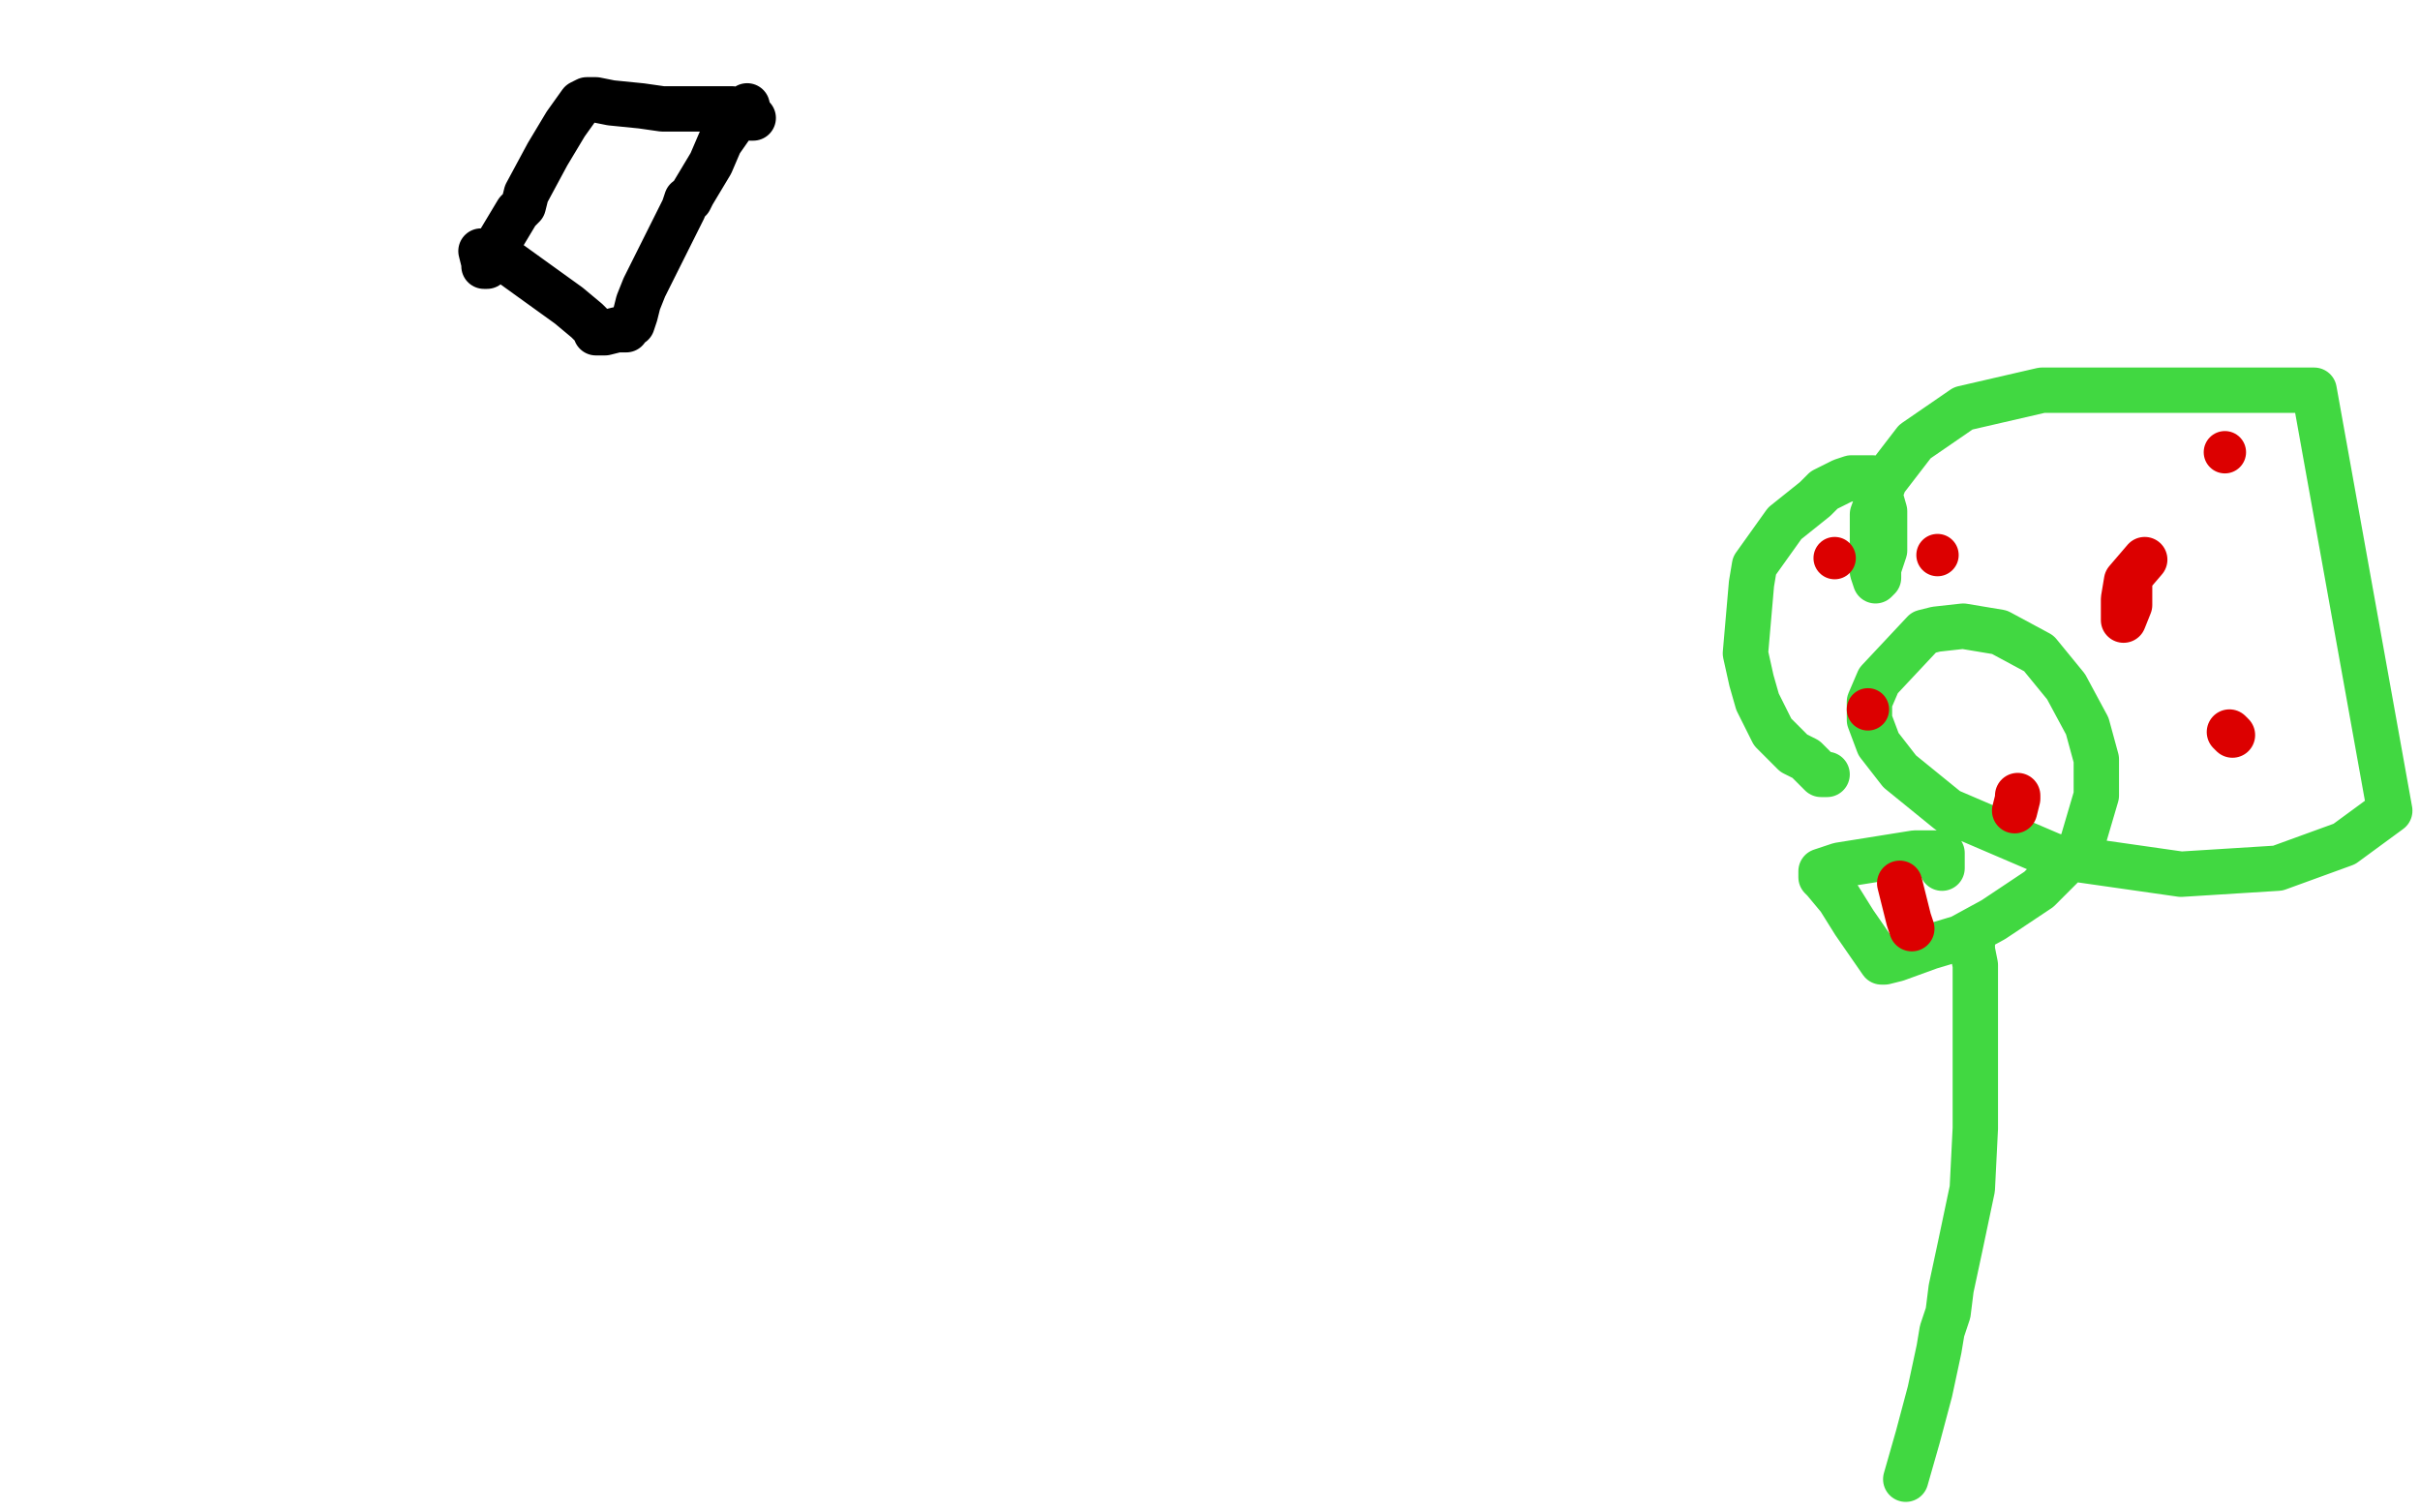 <?xml version="1.0" standalone="no"?>
<!DOCTYPE svg PUBLIC "-//W3C//DTD SVG 1.1//EN"
"http://www.w3.org/Graphics/SVG/1.1/DTD/svg11.dtd">

<svg width="800" height="500" version="1.1" xmlns="http://www.w3.org/2000/svg" xmlns:xlink="http://www.w3.org/1999/xlink" style="stroke-antialiasing: false"><desc>This SVG has been created on https://colorillo.com/</desc><rect x='0' y='0' width='800' height='500' style='fill: rgb(255,255,255); stroke-width:0' /><polyline points="162,83 163,83 188,101 194,106 197,109 197,110 199,110 200,110 204,109 207,109 208,107 209,107 210,104 211,100 213,95 216,89 220,81 223,75 226,69 227,66 228,66 229,64 232,59 235,54 238,47 245,37 247,35 248,39 249,39 248,39 247,37 246,37 242,36 240,36 237,36 235,36 234,36 232,36 231,36 227,36 224,36 219,36 212,35 202,34 197,33 196,33 194,33 192,34 187,41 181,51 174,64 173,68 172,69 171,70 168,75 165,80 162,85 161,88 160,88 160,87 159,83" style="fill: none; stroke: #000000; stroke-width: 15; stroke-linejoin: round; stroke-linecap: round; stroke-antialiasing: false; stroke-antialias: 0; opacity: 1.0"/>
<polyline points="604,256 602,256 602,256 597,251 597,251 593,249 593,249 586,242 586,242 584,238 584,238 581,232 581,232 579,225 579,225 577,216 579,193 580,187 590,173 600,165 603,162 609,159 612,158 615,158 618,158 619,158 621,162 623,169 623,182 621,188 621,191 620,192 619,189 619,180 619,170 623,159 633,146 649,135 675,129 765,129 790,268 775,279 753,287 721,289 679,283 644,268 628,255 621,246 618,238 618,232 621,225 636,209 640,208 649,207 661,209 674,216 683,227 690,240 693,251 693,263 688,280 684,284 674,294 659,304 648,310 638,313 627,317 623,318 622,318 613,305 608,297 603,291 602,290 602,288 608,286 633,282 641,282 642,282 642,283 642,287" style="fill: none; stroke: #41d841; stroke-width: 15; stroke-linejoin: round; stroke-linecap: round; stroke-antialiasing: false; stroke-antialias: 0; opacity: 1.0"/>
<polyline points="651,310 652,312 652,312 652,314 652,314 653,319 653,319 653,325 653,325 653,337 653,337 653,354 653,354 653,373 653,373 652,393 648,412 645,426 644,434 642,440 641,446 638,460 634,475 630,489" style="fill: none; stroke: #41d841; stroke-width: 15; stroke-linejoin: round; stroke-linecap: round; stroke-antialiasing: false; stroke-antialias: 0; opacity: 1.0"/>
<polyline points="709,185 703,192 703,192 702,198 702,198 702,201 702,201 702,204 702,204 702,205 702,205 704,200 704,197 704,196 704,195 704,194 704,193" style="fill: none; stroke: #dc0000; stroke-width: 15; stroke-linejoin: round; stroke-linecap: round; stroke-antialiasing: false; stroke-antialias: 0; opacity: 1.0"/>
<circle cx="606.5" cy="184.5" r="7" style="fill: #dc0000; stroke-antialiasing: false; stroke-antialias: 0; opacity: 1.0"/>
<polyline points="667,263 667,264 667,264 666,268 666,268" style="fill: none; stroke: #dc0000; stroke-width: 15; stroke-linejoin: round; stroke-linecap: round; stroke-antialiasing: false; stroke-antialias: 0; opacity: 1.0"/>
<polyline points="632,307 631,304 631,304 628,292 628,292" style="fill: none; stroke: #dc0000; stroke-width: 15; stroke-linejoin: round; stroke-linecap: round; stroke-antialiasing: false; stroke-antialias: 0; opacity: 1.0"/>
<circle cx="617.5" cy="234.5" r="7" style="fill: #dc0000; stroke-antialiasing: false; stroke-antialias: 0; opacity: 1.0"/>
<circle cx="640.5" cy="183.5" r="7" style="fill: #dc0000; stroke-antialiasing: false; stroke-antialias: 0; opacity: 1.0"/>
<polyline points="738,243 737,242 737,242" style="fill: none; stroke: #dc0000; stroke-width: 15; stroke-linejoin: round; stroke-linecap: round; stroke-antialiasing: false; stroke-antialias: 0; opacity: 1.0"/>
<circle cx="735.5" cy="149.5" r="7" style="fill: #dc0000; stroke-antialiasing: false; stroke-antialias: 0; opacity: 1.0"/>
</svg>
